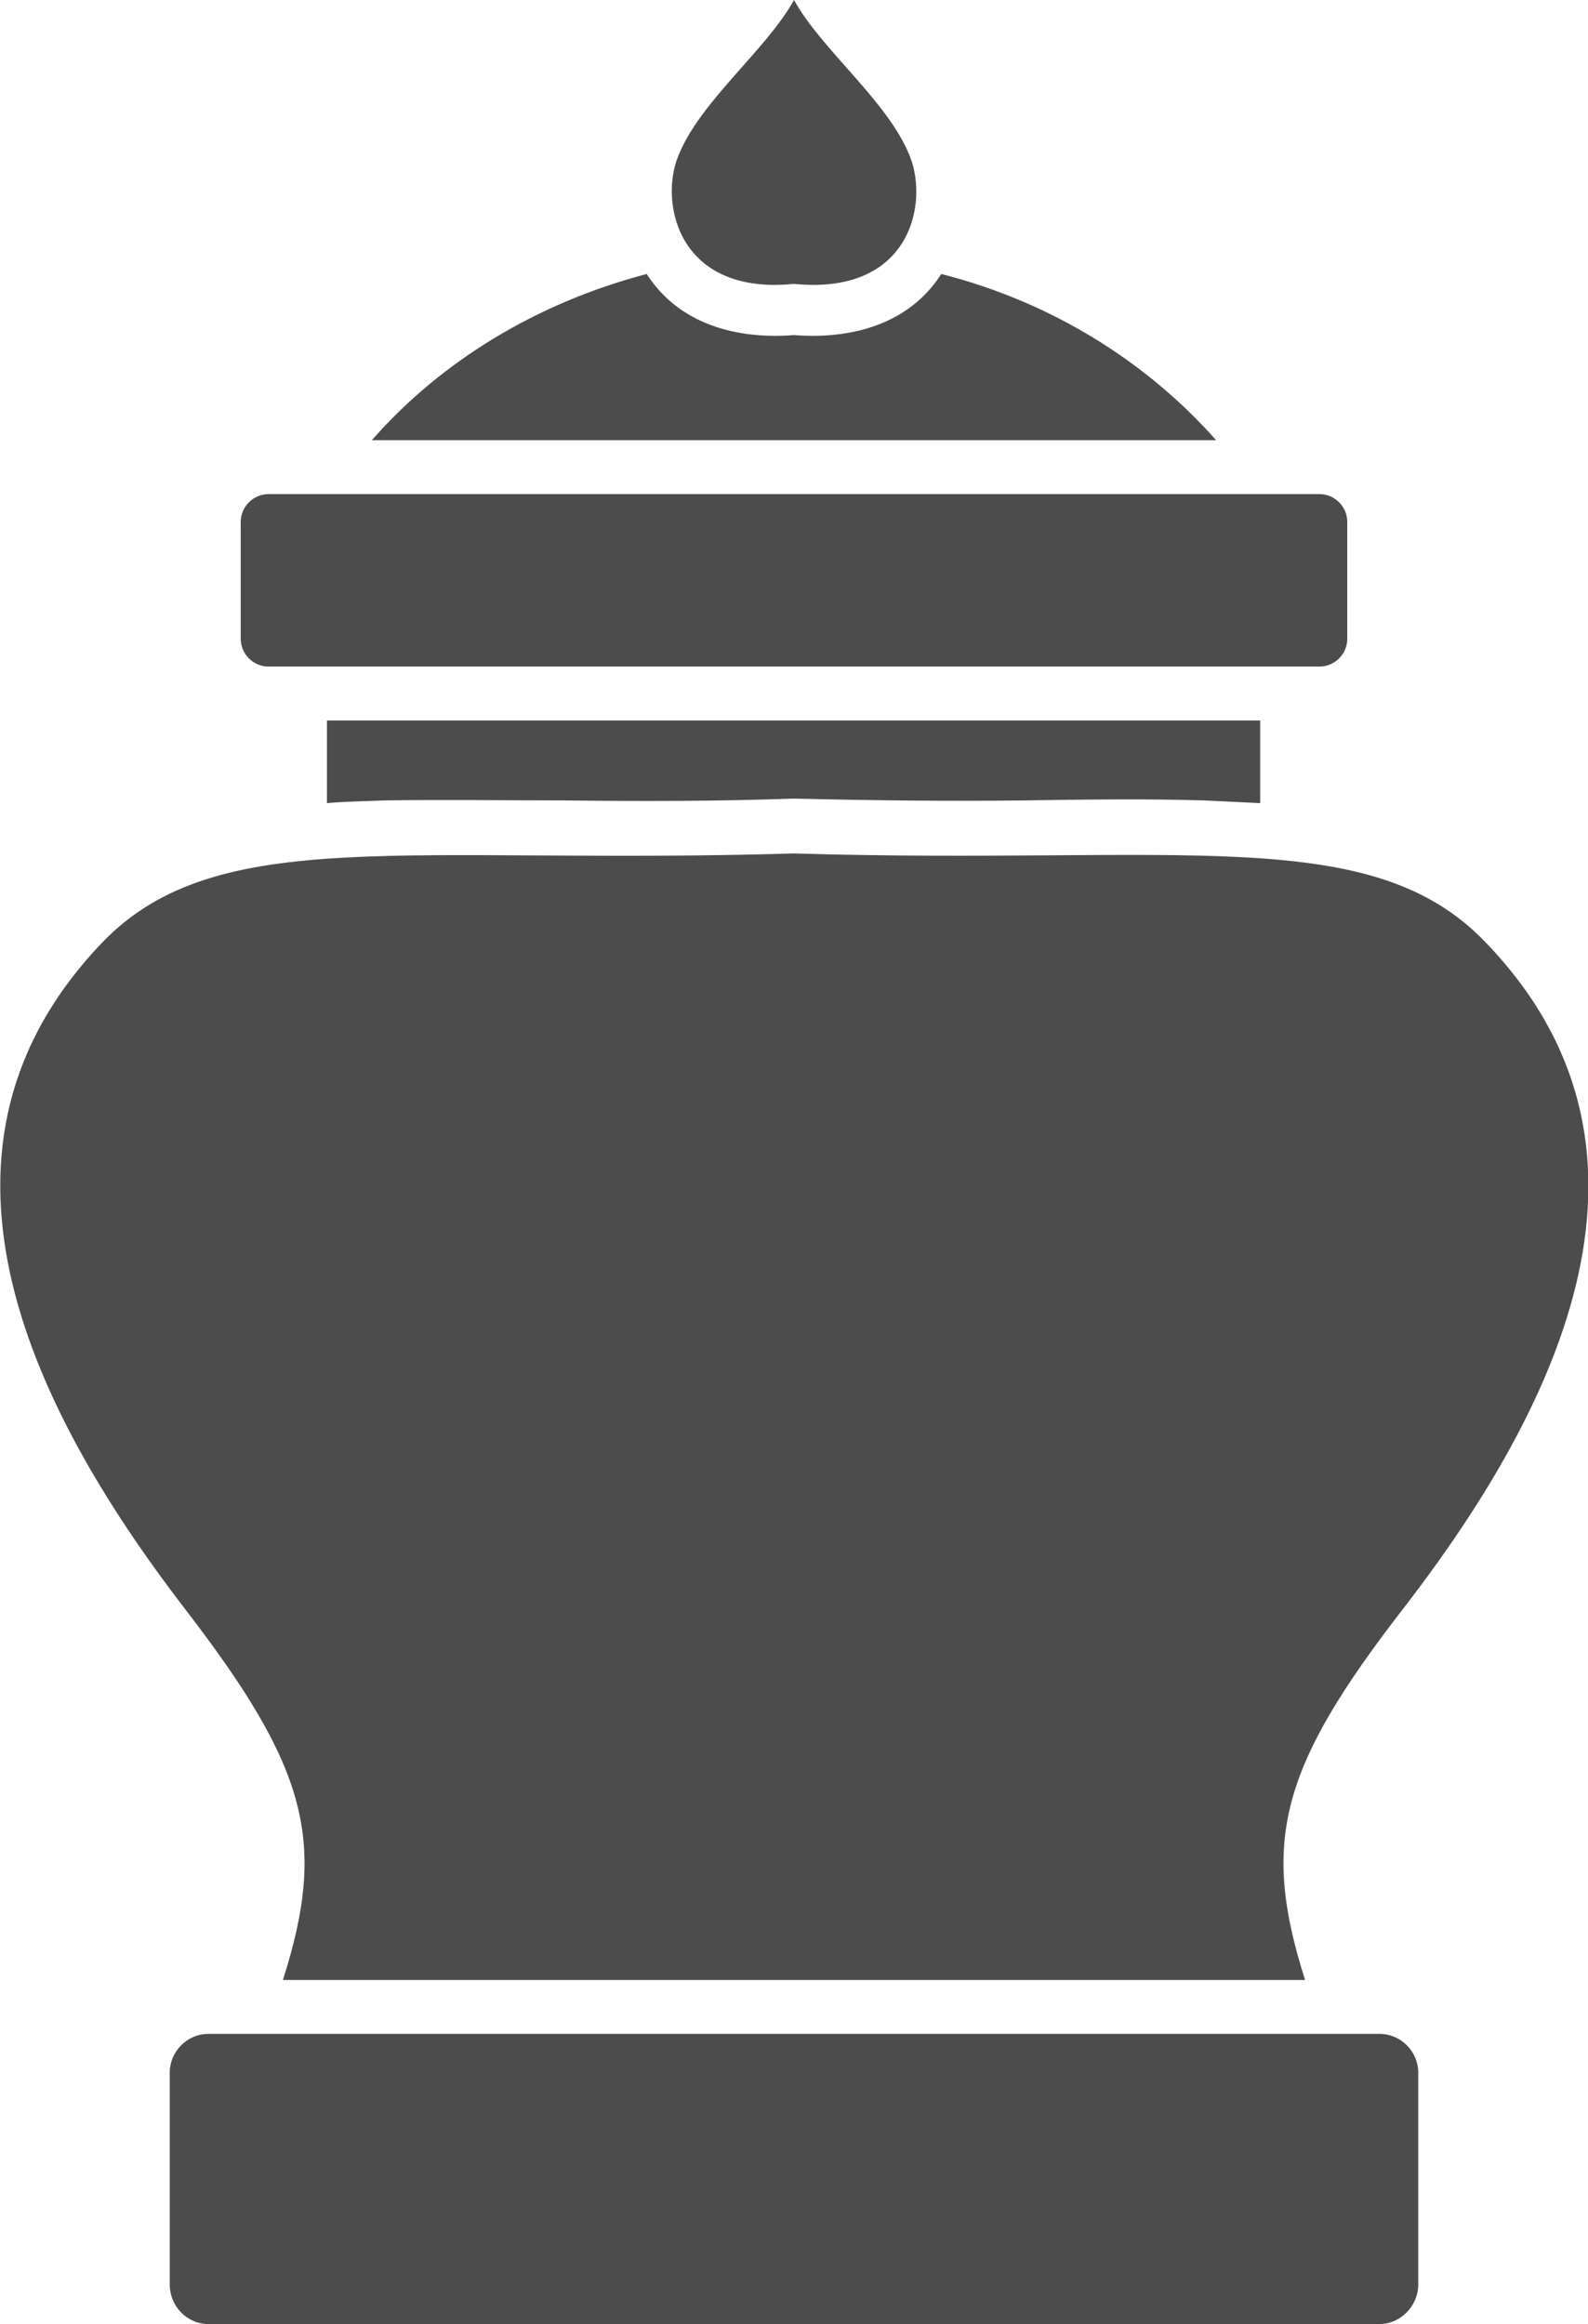 <svg xmlns="http://www.w3.org/2000/svg" xmlns:xlink="http://www.w3.org/1999/xlink" id="Laag_1" x="0px" y="0px" viewBox="0 0 176.8 258.7" style="enable-background:new 0 0 176.8 258.7;" xml:space="preserve"><style type="text/css">	.st0{clip-path:url(#SVGID_00000109716453402141232890000011795477283868013232_);fill:#4C4C4C;}</style><g>	<defs>		<rect id="SVGID_1_" width="176.8" height="258.7"></rect>	</defs>	<clipPath id="SVGID_00000072260323754943274200000009250570408602654861_">		<use xlink:href="#SVGID_1_" style="overflow:visible;"></use>	</clipPath>	<path style="clip-path:url(#SVGID_00000072260323754943274200000009250570408602654861_);fill:#4C4C4C;" d="M140.3,80.2v9.2  c-2.1-0.1-4.2-0.2-6.2-0.3c-6.7-0.2-13.5-0.1-20.2,0c-8.4,0.1-16.9,0-25.3-0.2l-0.2,0l-0.2,0c-8.4,0.3-16.9,0.3-25.3,0.2  c-6.7,0-13.5-0.1-20.2,0c-2.1,0.1-4.1,0.1-6.3,0.3v-9.2H140.3z M88.4,0c-3.1,5.6-10.5,11.3-12.9,17.4c-2.1,5.2,0,15.5,12.9,14.2  c13,1.3,15-9,12.9-14.2C98.9,11.3,91.5,5.6,88.4,0 M88.4,95c42.9,1.3,64.2-3.5,77,9.9c21.8,22.6,8.9,50.8-9.2,74.2  c-13.7,17.7-15.8,25.9-10.9,41.3H31.5c4.9-15.4,2.8-23.5-10.9-41.3c-18-23.4-30.9-51.6-9.2-74.2C24.2,91.6,45.5,96.3,88.4,95   M23.2,226.4h130.4c2.4,0,4.3,2,4.3,4.3v23.6c0,2.4-2,4.4-4.3,4.4H23.2c-2.4,0-4.3-2-4.3-4.4v-23.6  C18.9,228.4,20.8,226.4,23.2,226.4 M29.9,55h117c1.7,0,3.1,1.4,3.1,3.1v13c0,1.7-1.4,3.1-3.1,3.1h-117c-1.7,0-3.1-1.4-3.1-3.1v-13  C26.8,56.4,28.2,55,29.9,55 M104.8,30.5c12.2,3.1,22.8,9.7,30.6,18.5h-94c7.7-8.8,18.4-15.3,30.6-18.5c3.6,5.6,10,7.3,16.4,6.8  C94.8,37.8,101.2,36.1,104.8,30.5"></path></g></svg>